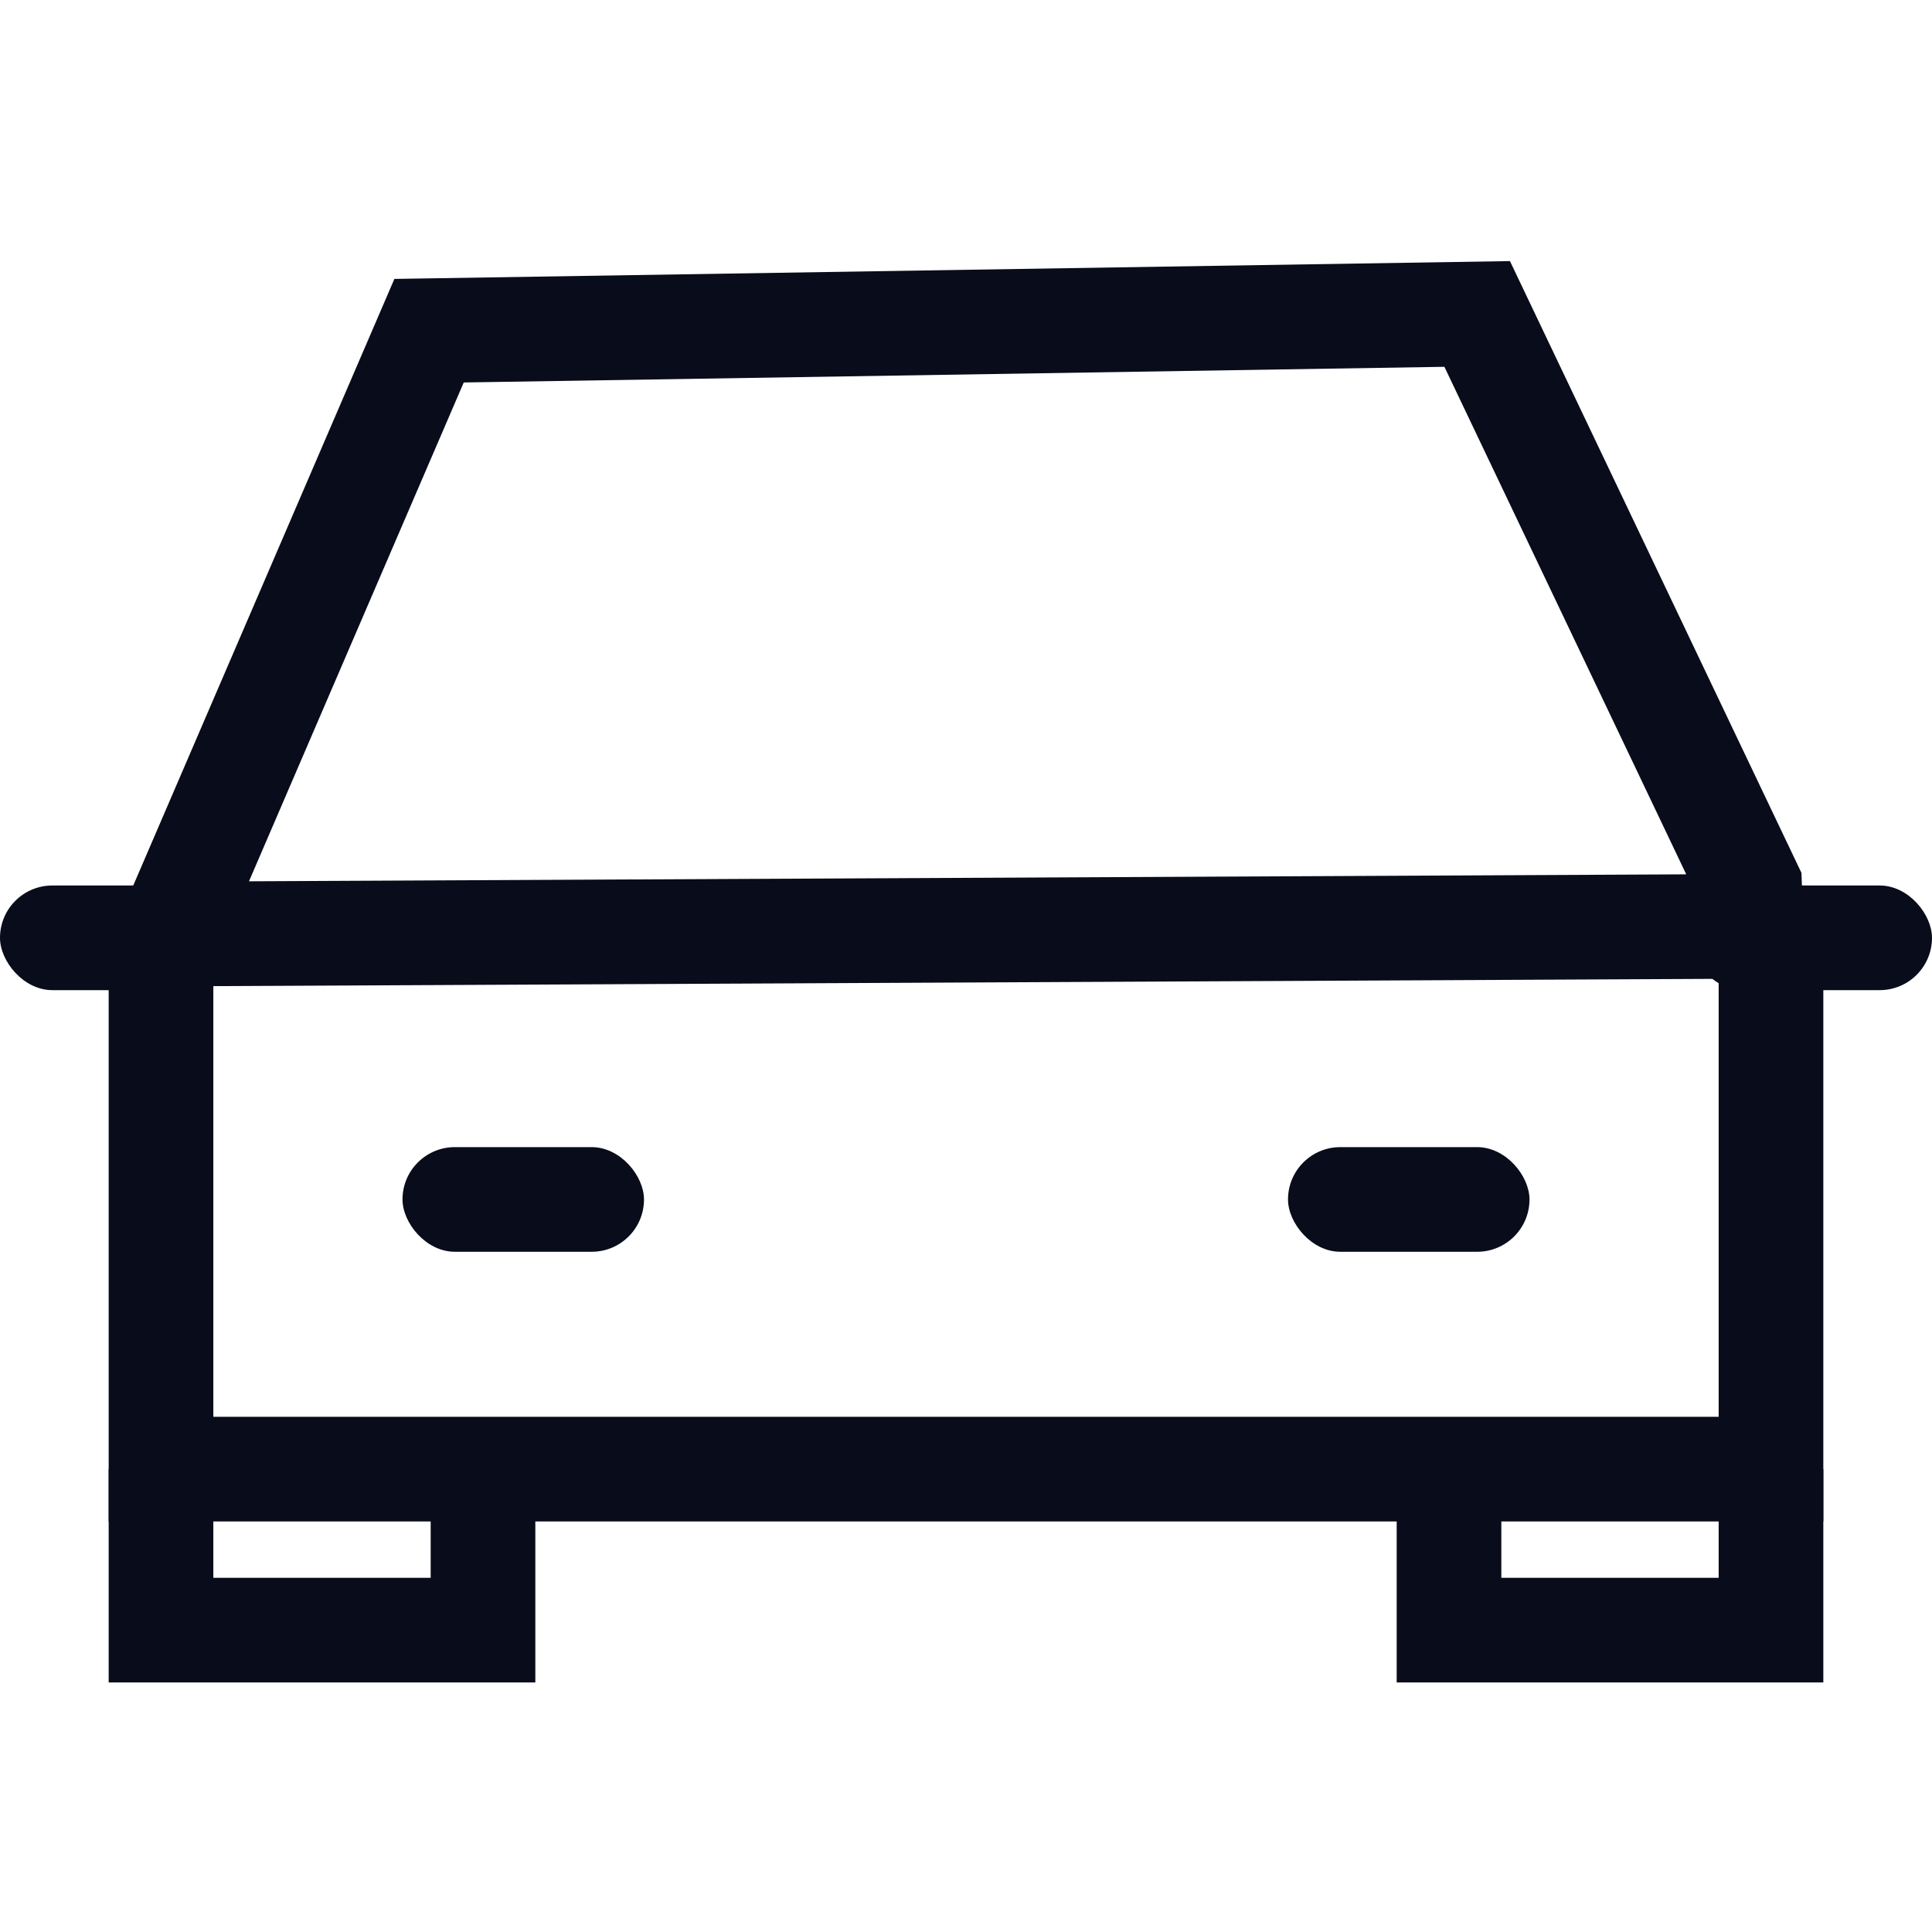 <?xml version="1.0" encoding="UTF-8"?>
<svg width="24px" height="24px" viewBox="0 0 24 24" version="1.1" xmlns="http://www.w3.org/2000/svg" xmlns:xlink="http://www.w3.org/1999/xlink">
    <title>图标/我的_未选中_9备份@2x</title>
    <g id="页面-1" stroke="none" stroke-width="1" fill="none" fill-rule="evenodd">
        <g id="切图汇总" transform="translate(-276, -272)">
            <g id="编组-2" transform="translate(276, 272)">
                <rect id="矩形" x="0" y="0" width="24" height="24"></rect>
                <path d="M22,11.75 L22,18.25 L2,18.25 L2,11.75" id="路径" stroke="#090C1A" stroke-width="1.3"></path>
                <path d="M18.35,3.9 L21.735,11.004 C21.745,11.217 21.721,11.388 21.643,11.508 L2.653,11.6 C2.454,11.523 2.307,11.431 2.229,11.311 L5.33,4.108 L18.35,3.9 Z" id="矩形备份" stroke="#090C1A" stroke-width="1.3"></path>
                <rect id="矩形" fill="#090C1A" x="5" y="14.25" width="3" height="1.3" rx="0.65"></rect>
                <rect id="矩形备份-2" fill="#090C1A" x="16" y="14.25" width="3" height="1.3" rx="0.65"></rect>
                <rect id="矩形备份-3" fill="#090C1A" x="21" y="11" width="3" height="1.3" rx="0.65"></rect>
                <rect id="矩形备份-4" fill="#090C1A" x="0" y="11" width="3" height="1.3" rx="0.65"></rect>
                <path d="M6,18.25 L6,20.25 L2,20.25 L2,18.25" id="路径" stroke="#090C1A" stroke-width="1.3"></path>
                <path d="M22,18.25 L22,20.25 L18,20.25 L18,18.25" id="路径备份" stroke="#090C1A" stroke-width="1.3"></path>
            </g>
        </g>
    </g>
</svg>